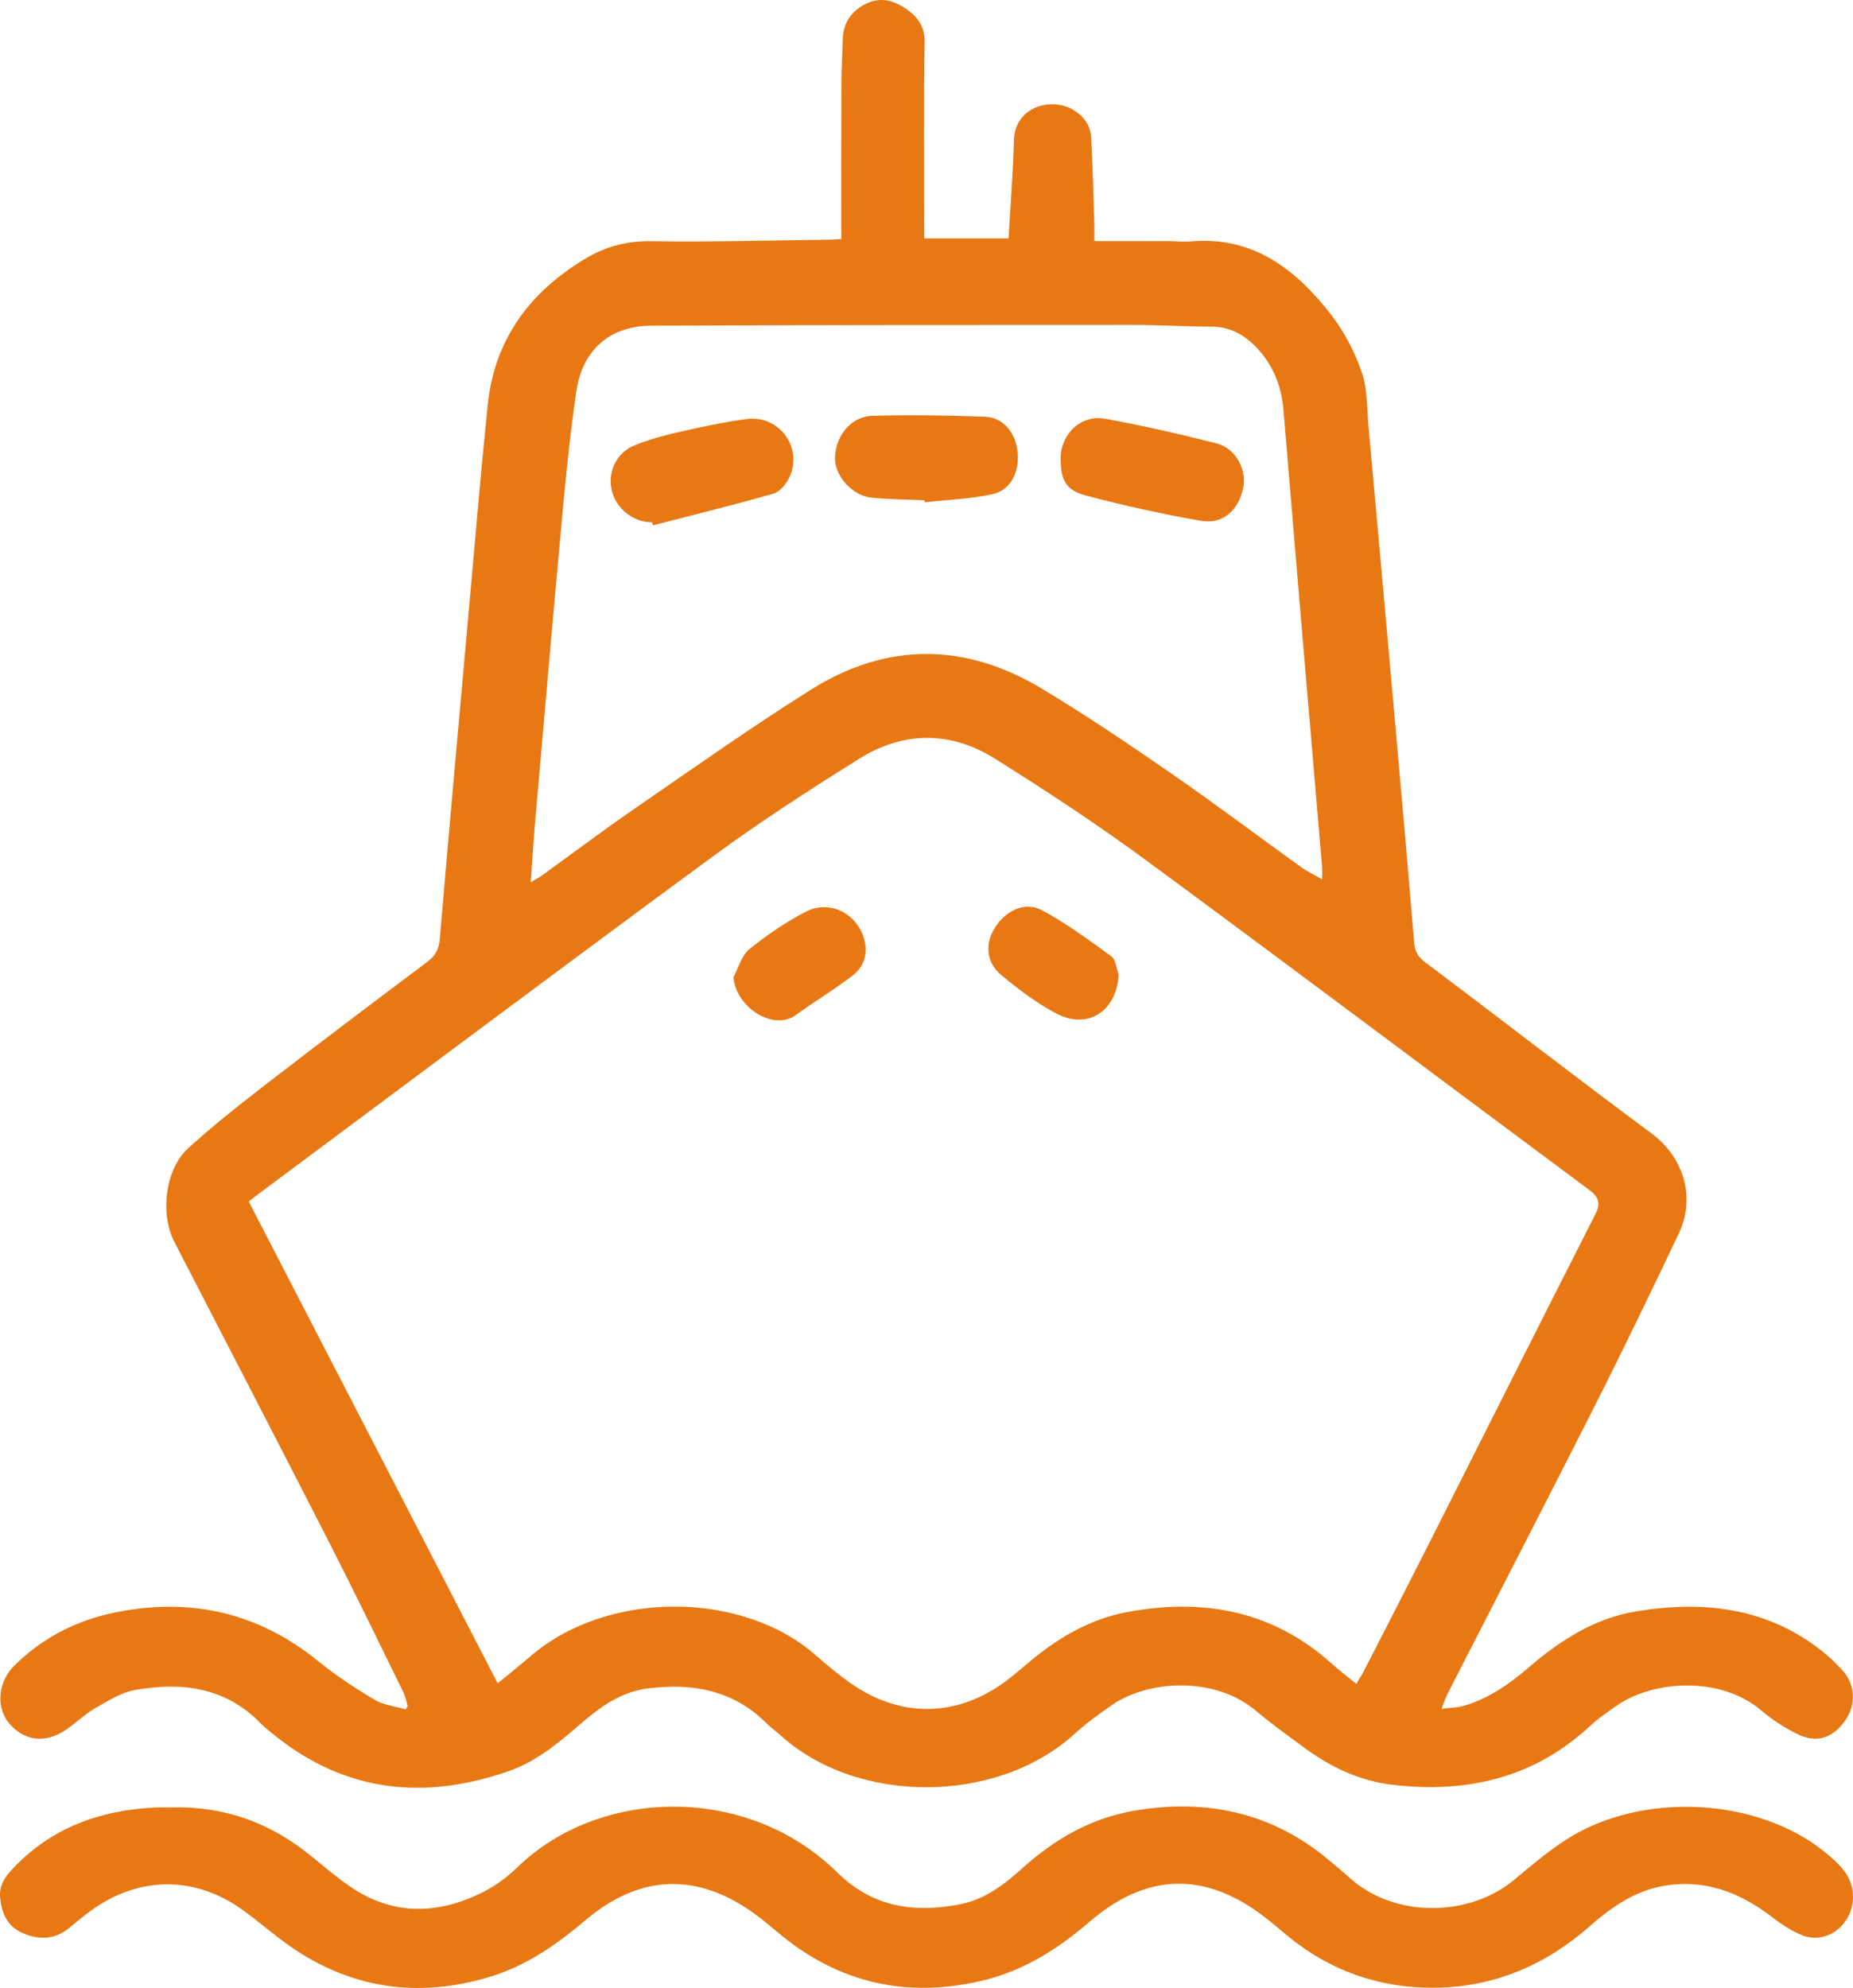 <?xml version="1.0" encoding="utf-8"?>
<!-- Generator: Adobe Illustrator 16.0.0, SVG Export Plug-In . SVG Version: 6.00 Build 0)  -->
<!DOCTYPE svg PUBLIC "-//W3C//DTD SVG 1.1//EN" "http://www.w3.org/Graphics/SVG/1.1/DTD/svg11.dtd">
<svg version="1.1" id="Layer_1" xmlns="http://www.w3.org/2000/svg" xmlns:xlink="http://www.w3.org/1999/xlink" x="0px" y="0px"
	 width="165.571px" height="177.626px" viewBox="0 0 165.571 177.626" enable-background="new 0 0 165.571 177.626"
	 xml:space="preserve">
<g>
	<defs>
		<rect id="SVGID_1_" width="165.571" height="177.626"/>
	</defs>
	<clipPath id="SVGID_2_">
		<use xlink:href="#SVGID_1_"  overflow="visible"/>
	</clipPath>
	<path clip-path="url(#SVGID_2_)" fill="#e87814" d="M75.175,21.366c0-4.709-0.009-9.3,0.006-13.89
		c0.004-1.312,0.092-2.623,0.118-3.935c0.031-1.558,0.848-2.631,2.179-3.252c1.322-0.618,2.591-0.171,3.689,0.65
		c0.929,0.695,1.475,1.535,1.452,2.868c-0.094,5.455-0.039,10.913-0.039,16.37v1.121h7.536c0.172-3.019,0.409-5.875,0.478-8.736
		c0.075-3.054,3.365-3.913,5.299-2.747c0.977,0.589,1.551,1.414,1.61,2.5c0.142,2.583,0.194,5.171,0.277,7.757
		c0.014,0.405,0.002,0.811,0.002,1.469c2.256,0,4.389-0.003,6.522,0.002c0.725,0.001,1.455,0.083,2.175,0.023
		c5.515-0.458,9.293,2.499,12.415,6.498c1.19,1.527,2.14,3.342,2.775,5.173c0.529,1.524,0.466,3.26,0.615,4.906
		c0.852,9.387,1.694,18.775,2.528,28.164c0.531,5.983,1.054,11.967,1.553,17.953c0.062,0.746,0.333,1.227,0.947,1.689
		c6.757,5.089,13.447,10.266,20.24,15.306c2.882,2.138,4,5.718,2.44,8.987c-2.451,5.138-4.917,10.271-7.485,15.352
		c-4.343,8.597-8.771,17.149-13.156,25.724c-0.181,0.352-0.299,0.735-0.55,1.366c0.831-0.108,1.446-0.109,2.012-0.276
		c2.232-0.657,4.093-1.972,5.832-3.465c2.792-2.399,5.848-4.354,9.526-4.964c6.117-1.013,11.919-0.343,16.917,3.771
		c0.532,0.437,1.019,0.934,1.491,1.436c1.198,1.271,1.304,3.12,0.284,4.552c-1.141,1.603-2.581,2.051-4.334,1.164
		c-1.099-0.558-2.173-1.237-3.107-2.037c-3.733-3.202-9.813-2.702-12.999-0.446c-0.788,0.558-1.601,1.1-2.304,1.755
		c-5.013,4.675-10.981,6.067-17.637,5.301c-3.02-0.347-5.617-1.599-8.01-3.371c-1.415-1.048-2.858-2.067-4.198-3.206
		c-3.801-3.23-9.775-2.737-12.908-0.563c-1.161,0.806-2.316,1.641-3.358,2.59c-6.911,6.298-19.412,6.375-26.31,0.084
		c-0.382-0.348-0.816-0.644-1.18-1.009c-2.966-2.977-6.598-3.646-10.602-3.145c-2.273,0.285-4.056,1.479-5.729,2.907
		c-2.053,1.752-4.098,3.563-6.68,4.467c-7.526,2.636-14.593,1.948-20.963-3.177c-0.431-0.347-0.873-0.686-1.257-1.08
		c-3.146-3.229-7.061-3.712-11.212-2.975c-1.239,0.22-2.417,0.96-3.539,1.606c-0.95,0.549-1.751,1.346-2.665,1.964
		c-1.847,1.249-3.743,0.993-5.084-0.63c-1.158-1.4-0.968-3.654,0.467-5.087c2.517-2.511,5.567-4.072,9.024-4.777
		c6.72-1.37,12.795-0.013,18.173,4.362c1.57,1.277,3.281,2.402,5.021,3.438c0.808,0.48,1.843,0.582,2.774,0.854
		c0.061-0.099,0.121-0.198,0.181-0.298c-0.126-0.414-0.198-0.854-0.386-1.237c-2.224-4.522-4.42-9.059-6.713-13.546
		c-4.554-8.913-9.163-17.8-13.754-26.695c-1.281-2.481-0.826-6.473,1.236-8.354c2.291-2.089,4.743-4.009,7.2-5.905
		c4.7-3.631,9.445-7.204,14.193-10.77c0.721-0.542,1.018-1.137,1.096-2.054c0.832-9.804,1.717-19.604,2.597-29.405
		c0.547-6.086,1.059-12.176,1.68-18.254c0.594-5.826,3.696-10.047,8.629-13.042c1.84-1.117,3.746-1.649,5.955-1.616
		c5.349,0.081,10.702-0.075,16.054-0.137C74.486,21.41,74.756,21.387,75.175,21.366 M121.187,150.455
		c0.295-0.499,0.519-0.835,0.702-1.192c1.857-3.625,3.723-7.246,5.56-10.881c5.026-9.951,10.025-19.916,15.081-29.853
		c0.533-1.047,0.336-1.573-0.574-2.249c-13.168-9.776-26.27-19.64-39.477-29.363c-4.387-3.229-8.953-6.23-13.567-9.126
		c-3.966-2.489-8.183-2.476-12.158,0.014c-4.442,2.783-8.861,5.63-13.082,8.732c-13.549,9.956-27.003,20.042-40.493,30.079
		c-0.297,0.221-0.586,0.455-0.952,0.741c7.404,14.328,14.776,28.597,22.243,43.047c1.154-0.951,2.067-1.673,2.948-2.434
		c6.839-5.893,18.895-5.883,25.503-0.051c1.008,0.89,2.049,1.755,3.153,2.521c4.48,3.106,9.501,2.993,13.857-0.274
		c0.744-0.559,1.444-1.179,2.161-1.774c2.535-2.103,5.332-3.736,8.595-4.35c6.771-1.273,12.982-0.16,18.275,4.57
		C119.647,149.224,120.375,149.786,121.187,150.455 M47.424,78.833c0.483-0.295,0.779-0.45,1.047-0.643
		c2.716-1.96,5.39-3.98,8.148-5.878c5.258-3.618,10.468-7.319,15.872-10.707c6.757-4.237,13.75-4.189,20.575-0.09
		c3.961,2.379,7.797,4.973,11.6,7.6c3.919,2.708,7.725,5.58,11.592,8.362c0.534,0.384,1.143,0.666,1.879,1.089
		c0-0.544,0.021-0.816-0.003-1.085c-0.63-7.43-1.267-14.86-1.896-22.291c-0.524-6.192-1.042-12.384-1.558-18.577
		c-0.182-2.175-0.961-4.088-2.5-5.656c-1.078-1.097-2.333-1.772-3.94-1.773c-2.278-0.001-4.555-0.148-6.833-0.148
		c-14.398,0.001-28.796,0-43.194,0.062c-3.735,0.016-6.175,2.169-6.717,5.878c-0.508,3.481-0.878,6.985-1.201,10.49
		c-0.856,9.282-1.658,18.569-2.47,27.855C47.67,75.09,47.566,76.863,47.424,78.833"/>
	<path clip-path="url(#SVGID_2_)" fill="#e87814" d="M15.206,161.494c4.761-0.155,8.888,1.33,12.516,4.276
		c1.152,0.935,2.283,1.905,3.501,2.749c3.892,2.692,7.958,2.565,12.033,0.488c1.092-0.557,2.118-1.336,3-2.192
		c7.289-7.07,20.484-7.475,28.566,0.495c3.152,3.108,6.907,3.649,11.018,2.822c2.209-0.443,3.939-1.787,5.566-3.255
		c2.881-2.598,6.137-4.453,10.004-5.103c6.438-1.081,12.282,0.176,17.353,4.443c0.581,0.489,1.174,0.967,1.732,1.48
		c4.149,3.809,10.907,3.528,14.785,0.273c1.479-1.241,2.969-2.493,4.579-3.547c6.772-4.423,17.313-3.861,23.34,1.175
		c1.375,1.148,2.612,2.33,2.331,4.419c-0.291,2.156-2.392,3.682-4.433,2.918c-1.01-0.379-1.951-1.026-2.818-1.69
		c-2.898-2.222-6.076-3.402-9.756-2.718c-2.526,0.469-4.562,1.898-6.448,3.557c-3.929,3.455-8.47,5.433-13.726,5.515
		c-5.132,0.08-9.693-1.552-13.623-4.898c-0.944-0.804-1.907-1.604-2.944-2.28c-4.898-3.188-9.716-2.776-14.427,1.287
		c-2.869,2.477-6.001,4.438-9.719,5.292c-6.568,1.511-12.525,0.226-17.786-4.055c-0.777-0.631-1.53-1.295-2.336-1.887
		c-5.161-3.788-10.323-3.635-15.219,0.523c-2.579,2.19-5.316,4.087-8.585,5.064c-6.378,1.904-12.356,1.056-17.838-2.782
		c-1.44-1.009-2.762-2.187-4.189-3.213c-4.252-3.061-9.231-3.044-13.493,0.016c-0.7,0.503-1.358,1.065-2.028,1.61
		c-1.266,1.03-2.667,1.063-4.09,0.463c-1.391-0.586-1.94-1.775-2.062-3.218c-0.084-0.981,0.353-1.71,0.988-2.402
		c3.481-3.794,7.91-5.389,12.933-5.624C14.379,161.477,14.829,161.494,15.206,161.494"/>
	<path clip-path="url(#SVGID_2_)" fill="#e87814" d="M65.531,87.318c0.461-0.852,0.728-1.944,1.423-2.508
		c1.567-1.27,3.269-2.426,5.06-3.354c1.938-1.004,4.153-0.042,5,1.893c0.625,1.43,0.402,2.87-0.842,3.825
		c-1.634,1.254-3.413,2.319-5.082,3.529C69.135,92.123,65.792,90.077,65.531,87.318"/>
	<path clip-path="url(#SVGID_2_)" fill="#e87814" d="M99.958,87.099c-0.197,3.268-2.769,4.95-5.603,3.441
		c-1.746-0.93-3.367-2.151-4.893-3.422c-1.351-1.123-1.463-2.808-0.576-4.212c0.996-1.578,2.712-2.396,4.247-1.565
		c2.165,1.172,4.173,2.65,6.166,4.108C99.705,85.745,99.748,86.536,99.958,87.099"/>
	<path clip-path="url(#SVGID_2_)" fill="#e87814" d="M94.771,40.993c-0.007-2.199,1.8-3.97,3.964-3.579
		c3.35,0.604,6.675,1.368,9.977,2.204c1.692,0.429,2.7,2.324,2.374,3.963c-0.395,1.971-1.813,3.291-3.722,2.961
		c-3.482-0.602-6.946-1.371-10.364-2.274C95.225,43.8,94.776,42.856,94.771,40.993"/>
	<path clip-path="url(#SVGID_2_)" fill="#e87814" d="M58.275,46.667c-1.624,0.023-3.176-1.168-3.59-2.754
		c-0.431-1.653,0.323-3.417,1.986-4.111c1.358-0.565,2.812-0.93,4.252-1.259c1.914-0.437,3.845-0.841,5.789-1.101
		c2.884-0.385,5.045,2.525,3.843,5.164c-0.276,0.605-0.855,1.329-1.438,1.496c-3.569,1.026-7.179,1.907-10.775,2.836
		C58.32,46.848,58.297,46.757,58.275,46.667"/>
	<path clip-path="url(#SVGID_2_)" fill="#e87814" d="M82.603,44.698c-1.585-0.072-3.178-0.072-4.753-0.236
		c-1.697-0.178-3.253-1.943-3.241-3.499c0.015-1.993,1.427-3.764,3.352-3.814c3.342-0.087,6.691-0.038,10.034,0.085
		c1.629,0.06,2.728,1.377,2.924,3.104c0.206,1.823-0.61,3.469-2.265,3.823c-1.97,0.421-4.015,0.495-6.028,0.719L82.603,44.698z"/>
</g>
</svg>
